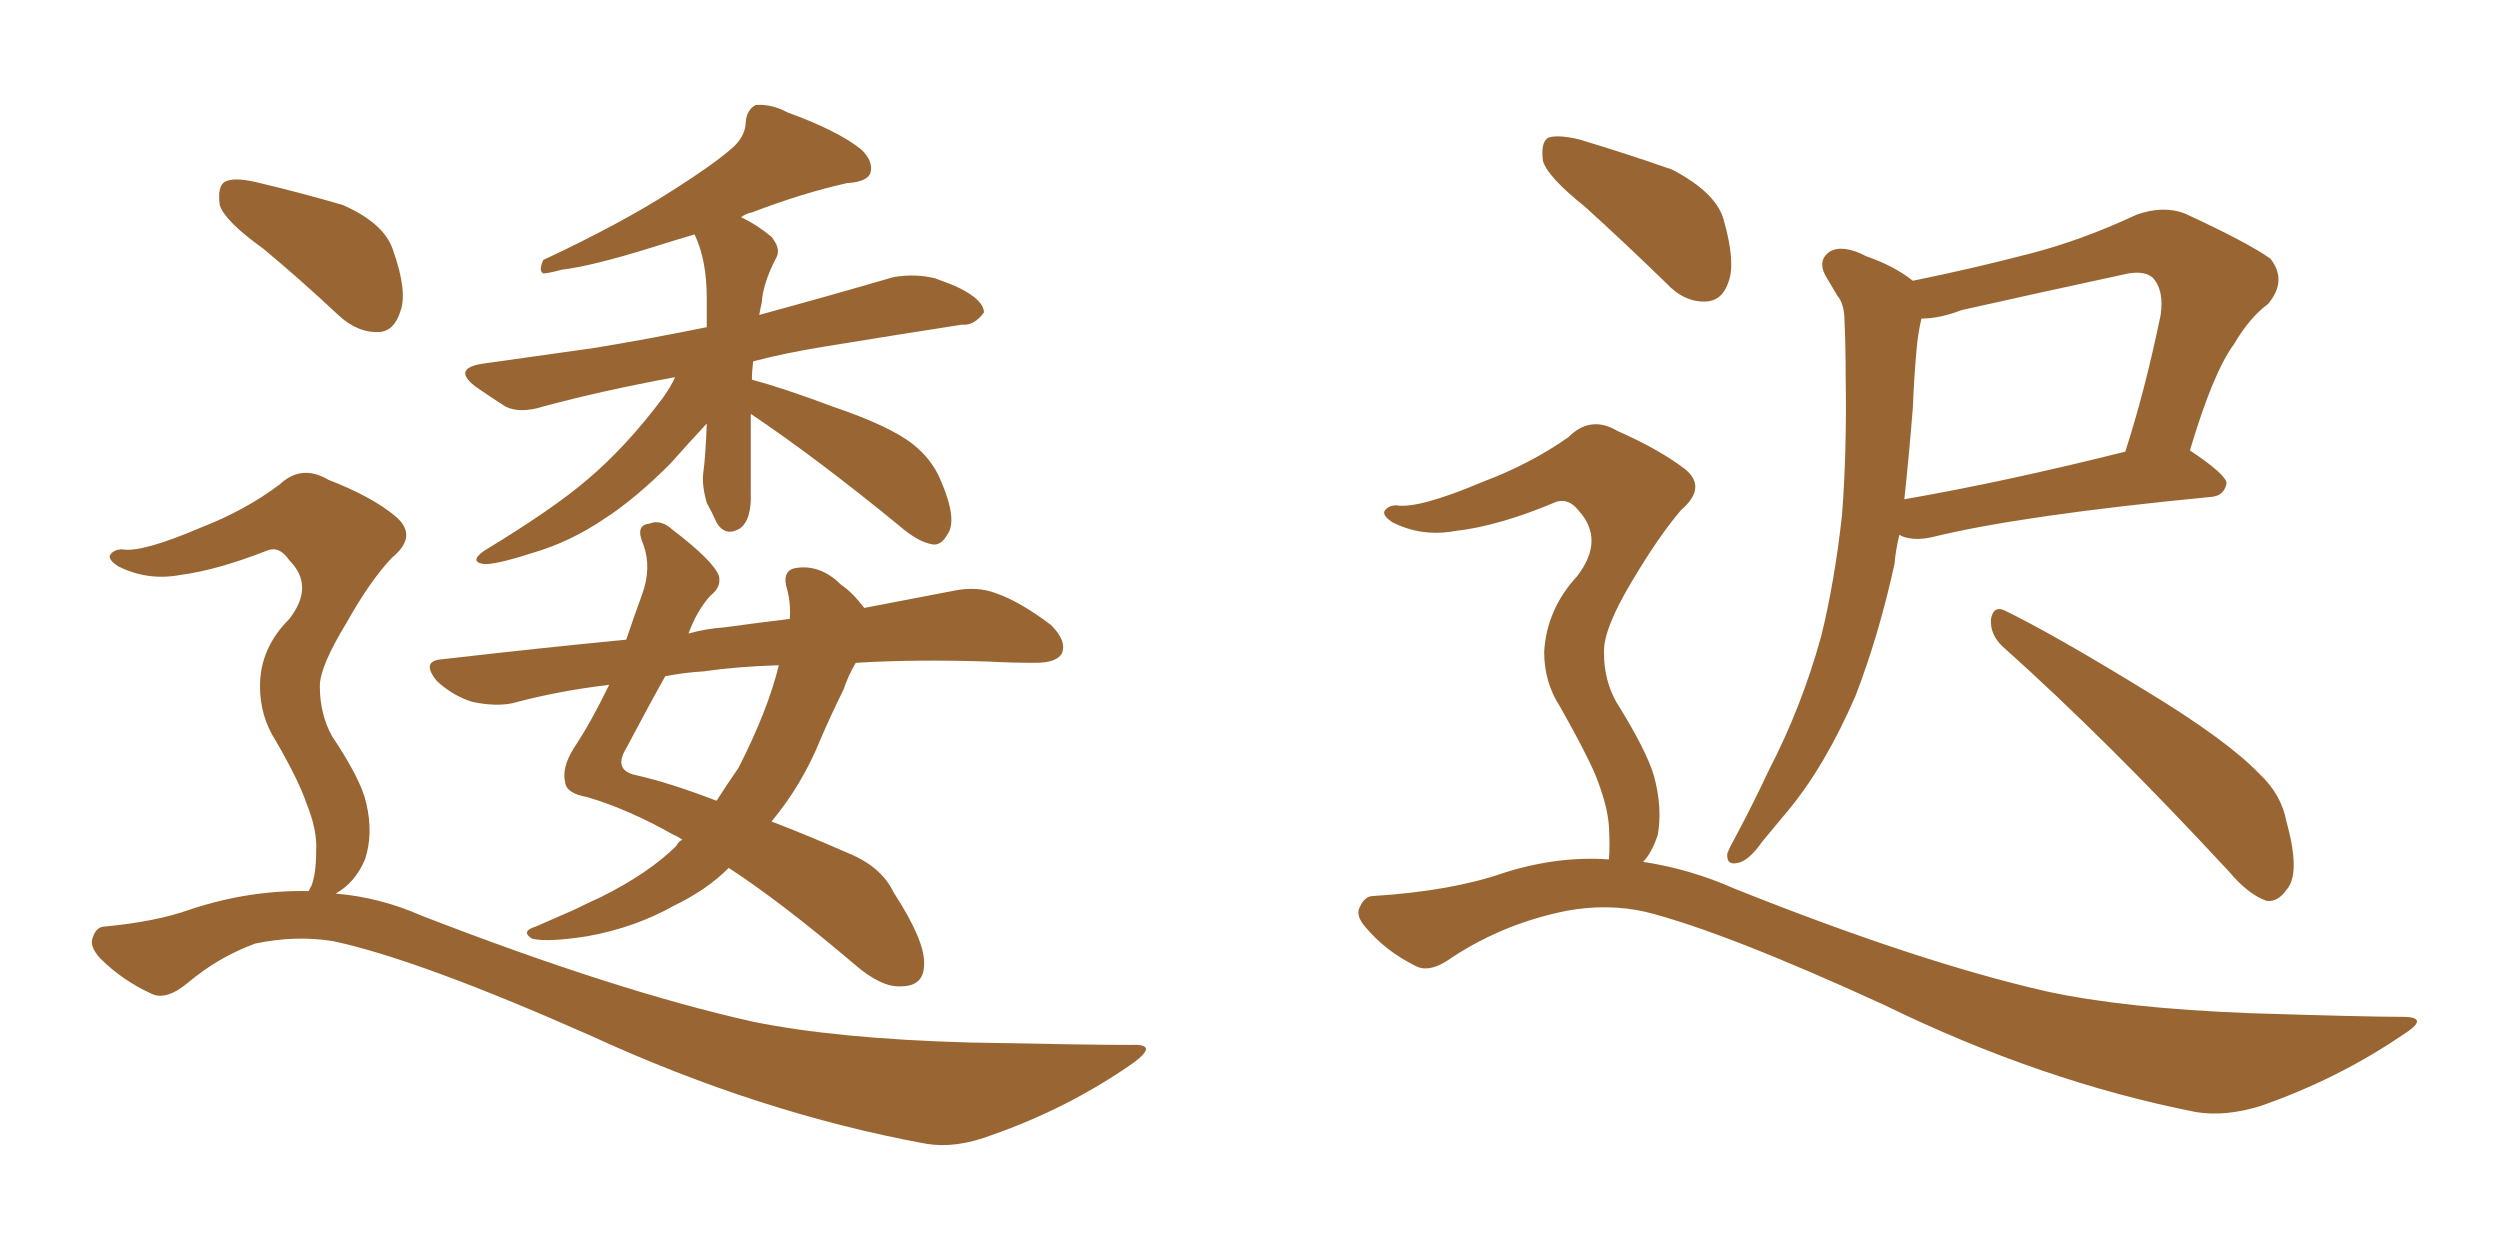 <svg xmlns="http://www.w3.org/2000/svg" xmlns:xlink="http://www.w3.org/1999/xlink" width="300" height="150"><path fill="#996633" padding="10" d="M90.09 49.66L90.09 49.66Q90.09 51.42 90.09 53.32L90.09 53.32Q90.09 56.25 90.09 59.03L90.09 59.03Q90.23 62.40 88.77 63.43L88.77 63.43Q87.01 64.45 85.99 62.70L85.99 62.70Q85.40 61.38 84.81 60.35L84.81 60.35Q84.23 58.30 84.38 56.84L84.38 56.84Q84.67 54.79 84.81 50.83L84.81 50.83Q82.76 53.03 80.42 55.66L80.42 55.66Q76.17 59.91 72.51 62.26L72.51 62.26Q68.41 65.04 63.87 66.36L63.87 66.36Q59.33 67.82 58.01 67.68L58.01 67.68Q56.25 67.38 58.15 66.06L58.15 66.06Q66.36 61.08 70.46 57.57L70.46 57.57Q75.15 53.61 79.54 47.75L79.54 47.75Q80.57 46.29 81.01 45.26L81.01 45.26Q72.22 46.88 65.19 48.78L65.19 48.78Q62.40 49.66 60.64 48.78L60.64 48.78Q58.59 47.46 57.13 46.44L57.13 46.44Q54.20 44.24 57.86 43.65L57.86 43.65Q65.04 42.63 71.34 41.75L71.34 41.75Q77.64 40.72 84.81 39.26L84.81 39.26Q84.81 37.50 84.81 35.74L84.81 35.74Q84.81 31.20 83.35 28.13L83.35 28.13Q80.86 28.86 78.08 29.74L78.08 29.74Q71.04 31.93 67.38 32.37L67.38 32.37Q65.77 32.81 65.19 32.81L65.19 32.81Q64.60 32.52 65.19 31.20L65.19 31.20Q74.56 26.81 80.71 22.85L80.71 22.85Q85.55 19.78 87.74 17.87L87.74 17.87Q89.50 16.41 89.50 14.50L89.50 14.50Q89.65 13.18 90.67 12.60L90.67 12.60Q92.58 12.45 94.48 13.48L94.48 13.48Q100.49 15.67 103.27 17.87L103.27 17.87Q104.88 19.34 104.44 20.80L104.44 20.80Q104.00 21.83 101.66 21.97L101.66 21.97Q96.39 23.14 90.23 25.49L90.23 25.49Q89.50 25.63 88.92 26.07L88.92 26.07Q90.82 26.95 92.58 28.42L92.58 28.42Q93.75 29.88 93.16 30.91L93.16 30.91Q91.55 33.98 91.41 36.33L91.41 36.33Q91.26 36.91 91.11 37.79L91.11 37.79Q99.17 35.60 107.23 33.25L107.23 33.25Q109.86 32.81 112.21 33.40L112.21 33.40Q114.26 34.13 115.14 34.57L115.14 34.57Q118.07 36.04 118.07 37.50L118.07 37.50Q116.89 39.11 115.43 38.96L115.43 38.96Q107.81 40.14 98.88 41.60L98.88 41.60Q94.34 42.33 90.38 43.36L90.38 43.36Q90.23 44.53 90.23 45.56L90.23 45.56Q94.04 46.58 99.90 48.78L99.90 48.78Q106.79 51.12 109.57 53.32L109.57 53.32Q111.77 55.08 112.79 57.42L112.79 57.42Q114.99 62.40 113.67 64.16L113.67 64.16Q112.94 65.48 111.91 65.33L111.91 65.33Q110.16 65.04 107.96 63.13L107.96 63.13Q98.14 55.08 90.09 49.66ZM102.69 79.54L102.69 79.54Q101.81 81.01 101.22 82.76L101.22 82.76Q99.76 85.69 98.44 88.77L98.44 88.77Q96.24 94.19 92.58 98.58L92.58 98.58Q96.83 100.20 101.81 102.39L101.81 102.39Q105.76 104.00 107.23 107.08L107.23 107.08Q111.04 112.94 110.89 115.72L110.89 115.72Q110.89 118.36 108.11 118.36L108.11 118.36Q105.76 118.51 102.54 115.72L102.54 115.72Q93.75 108.25 87.45 104.15L87.45 104.15Q84.81 106.79 80.86 108.69L80.86 108.69Q76.17 111.33 70.46 112.35L70.46 112.35Q65.77 113.09 63.87 112.65L63.87 112.65Q62.40 111.77 64.31 111.18L64.31 111.18Q66.65 110.16 68.99 109.13L68.99 109.13Q70.75 108.25 72.07 107.67L72.07 107.67Q77.93 104.74 81.15 101.51L81.15 101.51Q81.45 100.93 81.88 100.78L81.88 100.78Q81.30 100.34 80.86 100.20L80.86 100.20Q75.44 97.12 70.46 95.65L70.46 95.65Q67.97 95.21 67.82 93.90L67.82 93.90Q67.38 92.14 68.85 89.79L68.85 89.79Q70.90 86.72 73.10 82.18L73.10 82.18Q66.94 82.91 61.52 84.38L61.52 84.38Q59.47 84.81 56.69 84.23L56.69 84.23Q54.35 83.50 52.44 81.74L52.44 81.74Q50.39 79.25 53.17 79.10L53.17 79.10Q64.60 77.78 75.15 76.76L75.15 76.76Q76.03 74.12 77.05 71.34L77.05 71.34Q78.22 68.12 77.20 65.33L77.20 65.33Q76.17 62.99 77.93 62.84L77.93 62.84Q79.25 62.26 80.71 63.57L80.71 63.57Q85.69 67.38 86.28 69.14L86.28 69.14Q86.57 70.46 85.25 71.48L85.25 71.48Q83.64 73.24 82.62 76.03L82.62 76.03Q84.67 75.44 86.87 75.29L86.87 75.29Q91.11 74.71 94.78 74.27L94.78 74.27Q94.92 72.22 94.34 70.31L94.34 70.31Q93.90 68.26 95.80 68.12L95.80 68.12Q98.58 67.82 100.93 70.17L100.93 70.17Q102.25 71.04 103.71 72.95L103.71 72.95Q109.86 71.78 114.40 70.90L114.40 70.90Q117.19 70.31 119.53 71.19L119.53 71.19Q122.46 72.22 126.12 75L126.12 75Q128.03 76.90 127.44 78.37L127.44 78.37Q126.86 79.54 124.22 79.54L124.22 79.54Q121.44 79.54 118.65 79.39L118.65 79.39Q109.86 79.10 102.69 79.54ZM84.38 80.57L84.38 80.57Q82.03 80.71 79.83 81.15L79.83 81.15Q77.93 84.52 75.15 89.79L75.15 89.79Q73.54 92.43 76.32 93.02L76.32 93.02Q80.27 93.90 85.99 96.09L85.99 96.09Q87.30 94.04 88.62 92.14L88.62 92.14Q92.14 85.25 93.46 79.83L93.46 79.83Q88.48 79.98 84.38 80.57ZM31.64 29.88L31.64 29.88Q26.95 26.51 26.37 24.61L26.37 24.61Q26.07 22.41 26.95 21.83L26.95 21.83Q27.98 21.24 30.62 21.83L30.62 21.83Q36.18 23.14 41.16 24.61L41.16 24.61Q46.14 26.81 47.17 30.03L47.17 30.03Q48.93 35.01 48.05 37.35L48.05 37.35Q47.31 39.70 45.56 39.84L45.56 39.84Q42.92 39.99 40.58 37.79L40.58 37.79Q36.04 33.54 31.64 29.88ZM37.06 106.93L37.06 106.93L37.06 106.93Q37.21 106.49 37.35 106.35L37.35 106.35Q37.94 104.88 37.94 102.10L37.94 102.10Q38.09 99.61 36.77 96.39L36.77 96.39Q35.89 93.75 33.11 88.92L33.11 88.92Q31.20 85.99 31.20 82.32L31.20 82.32Q31.20 77.78 34.72 74.27L34.72 74.27Q37.79 70.31 34.72 67.24L34.72 67.24Q33.54 65.48 32.08 66.06L32.08 66.06Q26.07 68.41 21.68 68.99L21.68 68.99Q17.72 69.73 14.21 67.97L14.21 67.97Q13.04 67.24 13.18 66.65L13.18 66.65Q13.62 65.92 14.65 65.92L14.65 65.92Q16.99 66.36 24.17 63.28L24.17 63.28Q29.44 61.23 33.54 58.15L33.54 58.15Q36.18 55.66 39.40 57.57L39.40 57.57Q44.68 59.62 47.46 61.96L47.46 61.96Q50.24 64.31 47.02 66.94L47.02 66.94Q44.38 69.73 41.60 74.71L41.60 74.71Q38.38 79.98 38.38 82.32L38.38 82.32Q38.38 85.69 39.84 88.33L39.84 88.33Q43.36 93.60 43.95 96.39L43.95 96.39Q44.82 100.05 43.80 103.13L43.80 103.13Q42.63 105.91 40.28 107.23L40.28 107.23Q45.56 107.67 50.54 109.86L50.54 109.86Q73.97 118.95 90.38 122.61L90.38 122.61Q100.49 124.66 116.31 125.10L116.31 125.10Q130.81 125.39 135.79 125.39L135.79 125.39Q139.16 125.24 135.94 127.59L135.94 127.59Q128.17 133.01 118.95 136.23L118.95 136.23Q114.70 137.84 111.18 137.26L111.18 137.26Q91.11 133.59 70.75 124.22L70.75 124.22Q50.24 115.14 39.99 112.94L39.99 112.94Q35.45 112.21 30.62 113.23L30.62 113.23Q26.22 114.84 22.56 117.92L22.56 117.92Q19.92 120.12 18.16 119.24L18.16 119.24Q14.65 117.63 12.01 114.99L12.01 114.99Q10.69 113.53 11.13 112.50L11.13 112.50Q11.57 111.18 12.60 111.18L12.60 111.18Q18.75 110.60 22.85 109.13L22.85 109.13Q29.88 106.79 37.06 106.93ZM227.93 64.16L227.93 64.16Q227.49 65.92 227.34 67.68L227.34 67.68Q225.44 76.32 222.66 83.50L222.66 83.50Q218.99 91.99 214.45 97.41L214.45 97.41Q212.99 99.17 211.52 100.93L211.52 100.93Q209.77 103.42 208.45 103.56L208.45 103.56Q207.13 103.86 207.28 102.39L207.28 102.39Q207.57 101.66 208.15 100.63L208.15 100.63Q210.35 96.53 212.26 92.43L212.26 92.43Q216.21 84.81 218.55 76.32L218.55 76.32Q220.17 69.73 221.04 61.82L221.04 61.82Q221.63 54.20 221.48 45.26L221.48 45.26Q221.48 41.60 221.34 38.53L221.34 38.53Q221.34 36.47 220.46 35.45L220.46 35.45Q219.58 33.98 218.99 32.96L218.99 32.96Q218.12 31.20 219.58 30.18L219.58 30.18Q221.19 29.30 223.97 30.76L223.97 30.76Q227.34 31.93 229.54 33.69L229.54 33.69Q236.72 32.23 243.46 30.47L243.46 30.47Q249.76 28.86 256.35 25.78L256.35 25.78Q259.57 24.61 262.21 25.63L262.21 25.63Q269.82 29.15 272.46 31.05L272.46 31.05Q274.51 33.69 272.17 36.47L272.17 36.47Q269.97 38.09 268.07 41.31L268.07 41.31Q265.58 44.68 262.79 54.05L262.79 54.05Q267.19 56.98 267.19 58.01L267.19 58.01Q266.89 59.47 265.43 59.62L265.43 59.62Q242.58 61.82 231.88 64.45L231.88 64.45Q229.98 64.89 228.52 64.45L228.52 64.45Q228.08 64.31 227.93 64.16ZM228.52 59.91L228.52 59.91Q240.38 57.86 255.03 54.20L255.03 54.20Q257.37 47.02 259.28 37.79L259.28 37.79Q259.72 34.72 258.25 33.25L258.25 33.25Q257.08 32.37 254.74 32.96L254.74 32.96Q245.21 35.01 235.40 37.21L235.40 37.21Q232.76 38.23 230.57 38.23L230.57 38.23Q230.13 40.14 229.98 42.04L229.98 42.04Q229.69 45.26 229.54 48.93L229.54 48.93Q229.10 54.49 228.52 59.91ZM240.38 77.64L240.38 77.64Q238.77 76.17 238.92 74.27L238.92 74.27Q239.21 72.66 240.53 73.24L240.53 73.24Q246.53 76.17 257.52 82.91L257.52 82.91Q267.19 88.77 271.14 92.87L271.14 92.87Q273.78 95.36 274.37 98.58L274.37 98.58Q276.12 104.88 274.37 106.79L274.37 106.79Q273.34 108.25 272.02 108.11L272.02 108.11Q269.82 107.37 267.48 104.59L267.48 104.59Q252.83 88.77 240.38 77.64ZM190.14 24.76L190.14 24.76Q185.74 21.24 185.16 19.34L185.16 19.34Q184.86 17.14 185.74 16.55L185.74 16.55Q186.77 16.11 189.40 16.70L189.40 16.70Q195.26 18.46 200.68 20.36L200.68 20.36Q205.96 23.14 206.84 26.37L206.84 26.37Q208.30 31.49 207.42 33.84L207.42 33.84Q206.69 36.04 204.79 36.18L204.79 36.18Q202.15 36.33 199.95 33.98L199.95 33.98Q194.68 28.86 190.14 24.76ZM193.07 103.13L193.07 103.13L193.07 103.13Q193.21 101.51 193.07 99.17L193.07 99.17Q192.92 96.68 191.46 93.02L191.46 93.02Q190.28 90.23 187.21 84.81L187.21 84.81Q185.30 81.88 185.30 78.22L185.30 78.22Q185.60 73.10 189.26 69.14L189.26 69.14Q192.63 64.75 189.40 61.23L189.40 61.23Q188.23 59.77 186.77 60.21L186.77 60.21Q179.88 63.13 174.61 63.72L174.61 63.72Q170.65 64.45 167.14 62.70L167.14 62.70Q165.97 61.96 166.11 61.38L166.11 61.38Q166.55 60.64 167.58 60.64L167.58 60.64Q170.21 61.08 177.83 57.86L177.83 57.86Q183.69 55.66 188.23 52.44L188.23 52.44Q190.87 49.80 194.09 51.71L194.09 51.71Q199.07 53.91 202.15 56.25L202.15 56.25Q204.93 58.45 201.71 61.23L201.71 61.23Q199.07 64.31 195.85 69.73L195.85 69.73Q192.33 75.59 192.48 78.37L192.48 78.37Q192.48 81.59 193.95 84.23L193.95 84.23Q197.61 90.09 198.49 93.16L198.49 93.16Q199.51 96.97 198.93 100.20L198.93 100.20Q198.19 102.39 197.17 103.42L197.17 103.42Q202.88 104.30 208.15 106.64L208.15 106.64Q230.13 115.43 245.51 118.95L245.51 118.95Q254.88 121.00 269.97 121.58L269.97 121.58Q283.74 122.02 288.28 122.02L288.28 122.02Q291.80 122.02 288.28 124.22L288.28 124.22Q280.52 129.49 271.29 132.71L271.29 132.71Q267.04 134.03 263.53 133.45L263.53 133.45Q244.92 129.79 226.03 120.56L226.03 120.56Q206.84 111.77 197.46 109.42L197.46 109.42Q192.92 108.40 188.09 109.28L188.09 109.28Q180.62 110.74 174.32 114.84L174.32 114.84Q171.53 116.89 169.78 115.87L169.78 115.87Q166.26 114.11 163.92 111.33L163.92 111.33Q162.60 109.86 163.18 108.84L163.18 108.84Q163.77 107.52 164.79 107.52L164.79 107.52Q174.17 106.93 180.47 104.74L180.47 104.74Q186.91 102.69 193.07 103.13Z"/></svg>